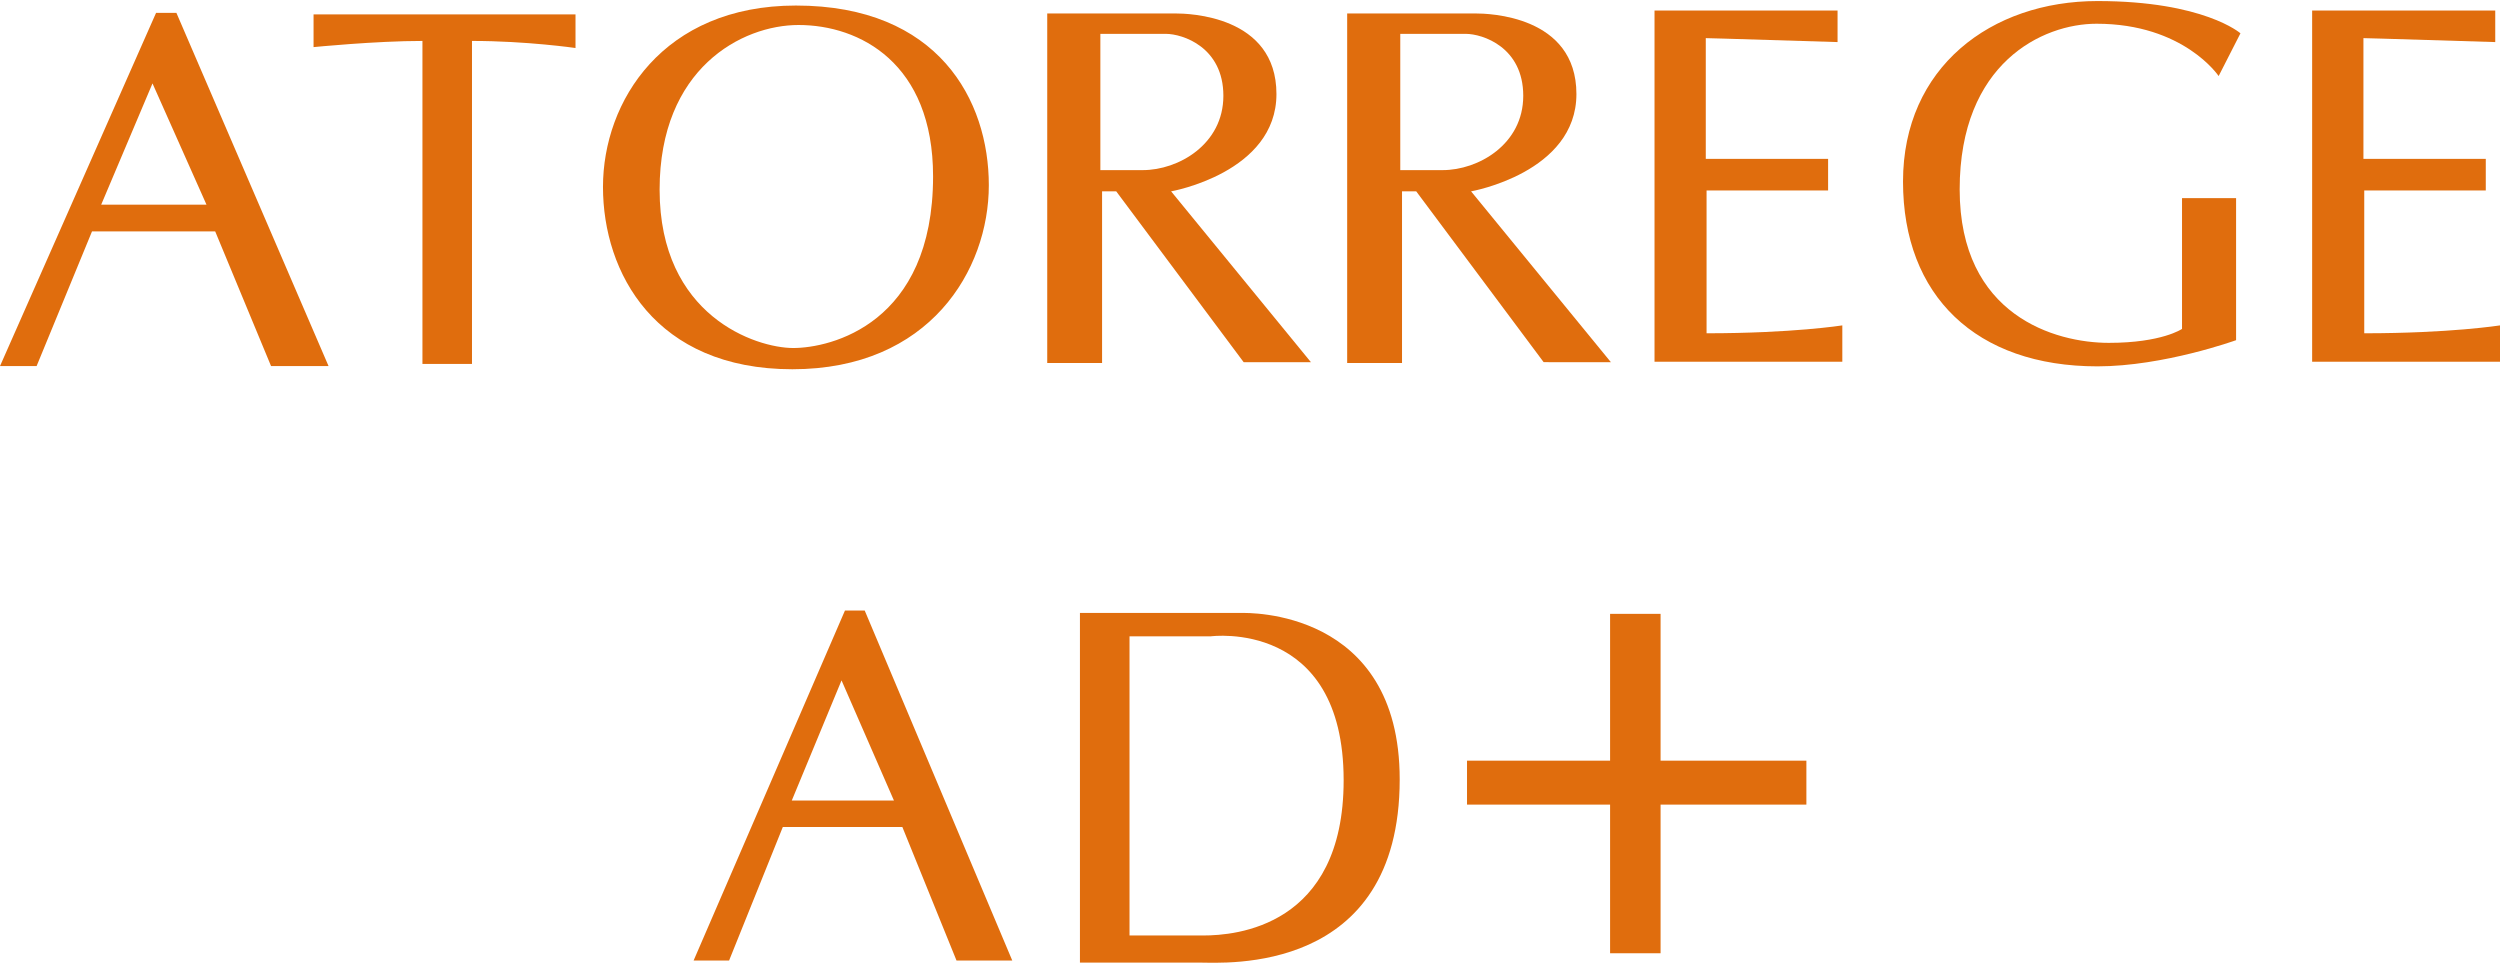 <svg xml:space="preserve" style="enable-background:new 0 0 830 320;" viewBox="0 0 830 320" y="0px" x="0px" xmlns:xlink="http://www.w3.org/1999/xlink" xmlns="http://www.w3.org/2000/svg" id="logo_1" version="1.1">
<style type="text/css">
	.st0{fill:#E06D0D;}
</style>
<g>
	<g>
		<g>
			<path d="M280.53,202.69l-50.25,116.2h11.78l17.84-44.33h39.68l17.98,44.33h18.51l-48.99-116.2L280.53,202.69
				L280.53,202.69z M262.87,265.78l16.52-39.89l17.4,39.89H262.87z" class="st0"></path>
			<path d="M412.25,203.5h-53.71v116.08c0,0,31.66,0,39.73,0c8.08,0,66.43,4.34,66.43-60.84
				C464.7,201.94,413.8,203.5,412.25,203.5z M399.52,310.58c-10.56,0-24.52,0-24.52,0v-99.32h27c0,0,44.09-5.9,44.09,47.79
				C446.09,307.79,410.07,310.58,399.52,310.58z" class="st0"></path>
			<polygon points="551.31,203.8 534.55,203.8 534.55,252.54 487.05,252.54 487.05,267.13 534.55,267.13 534.55,316.48 
				551.31,316.48 551.31,267.13 599.72,267.13 599.72,252.54 551.31,252.54" class="st0"></polygon>
		</g>
	</g>
	<g>
		<g>
			<path d="M51.81,4.28L0,121.54h12.15l18.4-44.72h40.89l18.55,44.72h19.09L58.57,4.28H51.81z M33.6,67.94l17.03-40.25
				l17.92,40.25H33.6z" class="st0"></path>
			<path d="M104.11,15.64c0,0,20.57-2.05,36.14-2.05c0,22.33,0,107.24,0,107.24h16.45c0,0,0-91.97,0-107.24
				c18.21,0,34.37,2.35,34.37,2.35V4.78H104.1v10.86H104.11z" class="st0"></path>
			<path d="M328.29,61.49c0-28.21-16.74-59.65-64.05-59.65c-44.08,0-64.05,31.74-64.05,60.22
				c0,28.51,17.34,60.53,62.88,60.53S328.29,89.68,328.29,61.49z M218.99,62.96c0-40.26,27.32-54.66,46.13-54.66
				c20.28,0,44.66,12.63,44.66,50.24c0,49.06-34.07,57-46.42,57C251.02,115.54,218.99,104.96,218.99,62.96z" class="st0"></path>
			<path d="M365.89,63.53h4.7l42.31,56.72h22.33l-46.42-56.72c0,0,34.97-6.16,34.97-32.31s-29.37-26.75-33.5-26.75
				h-42.6v116.05h18.21L365.89,63.53L365.89,63.53z M365.32,11.24h21.74c5.57,0,19.1,4.4,19.1,20.56
				c0,16.17-14.98,24.68-26.74,24.68c-11.76,0-14.1,0-14.1,0V11.24z" class="st0"></path>
			<path d="M534.82,120.25L488.4,63.53c0,0,34.97-6.16,34.97-32.31s-29.39-26.75-33.5-26.75h-42.61v116.05h18.21v-57
				h4.71l42.31,56.72L534.82,120.25L534.82,120.25z M464.89,56.49V11.24h21.74c5.58,0,19.09,4.4,19.09,20.56
				c0,16.17-14.97,24.68-26.73,24.68C467.24,56.49,464.89,56.49,464.89,56.49z" class="st0"></path>
			<path d="M566.58,63.23h40.35V52.75h-40.61V12.66c0,0,1.83,0,43.75,1.31V3.49H549.3v116.6h62.35v-12.06
				c0,0-16.51,2.62-45.07,2.62C566.58,96.77,566.58,63.23,566.58,63.23z" class="st0"></path>
			<path d="M784.93,110.65c0-13.88,0-47.42,0-47.42h40.35V52.75h-40.62V12.66c0,0,1.84,0,43.76,1.31V3.49h-60.79v116.6
				H830v-12.06C830,108.03,813.49,110.65,784.93,110.65z" class="st0"></path>
			<path d="M696.06,7.88c28.96,0,40.53,17.37,40.53,17.37l7.24-14.19c0,0-12.16-10.71-47.48-10.71
				c-35.31,0-64.55,22-64.55,59.92s24.22,61.36,64.55,61.36c22,0,46.03-8.69,46.03-8.69V65.78h-17.95v43.42
				c0,0-6.66,4.63-24.31,4.63c-17.66,0-49.51-8.97-49.51-50.95C650.62,20.91,678.12,7.88,696.06,7.88z" class="st0"></path>
		</g>
	</g>
</g>
</svg>
